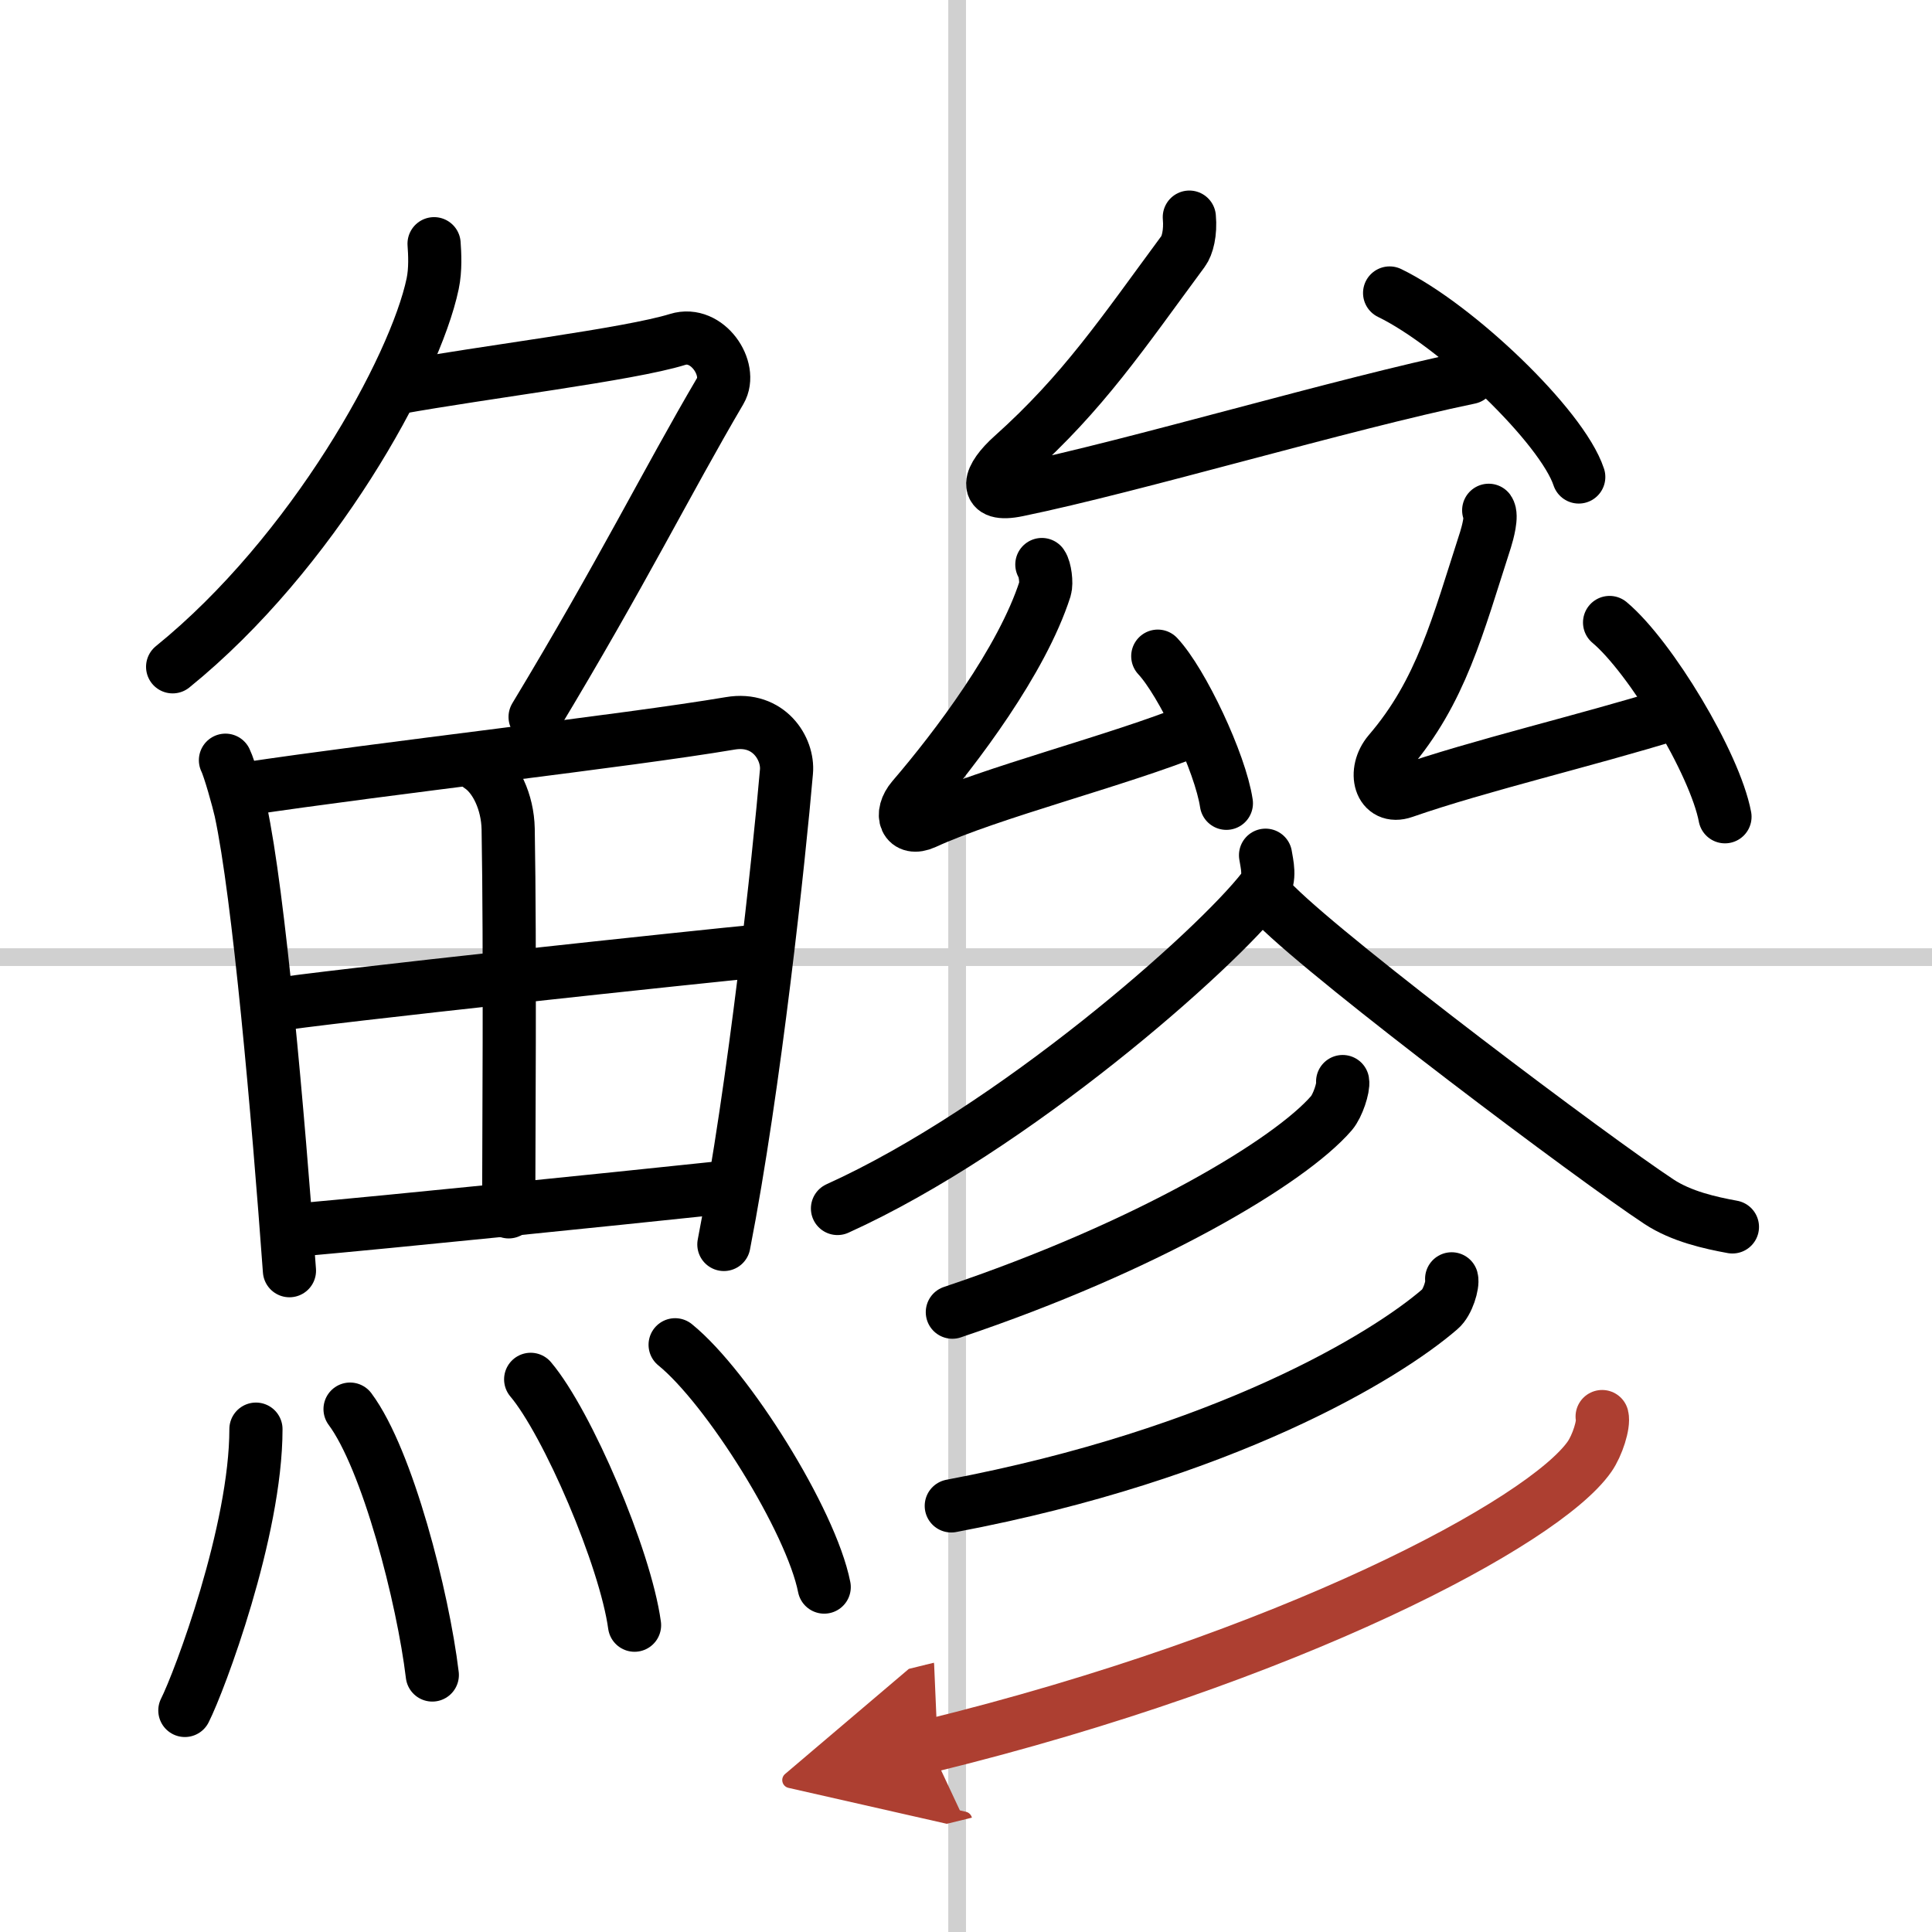 <svg width="400" height="400" viewBox="0 0 109 109" xmlns="http://www.w3.org/2000/svg"><defs><marker id="a" markerWidth="4" orient="auto" refX="1" refY="5" viewBox="0 0 10 10"><polyline points="0 0 10 5 0 10 1 5" fill="#ad3f31" stroke="#ad3f31"/></marker></defs><g fill="none" stroke="#000" stroke-linecap="round" stroke-linejoin="round" stroke-width="3"><rect width="100%" height="100%" fill="#fff" stroke="#fff"/><line x1="54" x2="54" y2="109" stroke="#d0d0d0" stroke-width="1"/><line x2="109" y1="54" y2="54" stroke="#d0d0d0" stroke-width="1"/><path d="m24.49 13.75c0.04 0.56 0.09 1.45-0.08 2.26-1 4.76-6.77 15.21-14.67 21.61"/><path d="M22.39,21.88C27.25,21,35.5,20,38.23,19.15c1.68-0.52,3.13,1.67,2.41,2.9c-3.05,5.19-5.48,10.16-10.45,18.4"/><path d="m12.72 42.89c0.23 0.46 0.73 2.27 0.86 2.85 1.02 4.72 2.11 17.14 2.75 25.95"/><path d="m13.78 44.52c7.92-1.19 21.51-2.71 27.42-3.71 2.17-0.37 3.29 1.43 3.17 2.73-0.41 4.76-1.79 17.76-3.53 26.67"/><path d="m27.06 43.23c0.9 0.59 1.58 2.01 1.61 3.54 0.12 6.73 0.03 18.27 0.03 21.6"/><path d="m15.26 56.73c2.58-0.46 25.26-2.87 27.39-3.06"/><path d="m16.73 69.4c5.71-0.51 16.61-1.62 24.49-2.45"/><path d="m14.44 80.63c0 5.75-3.18 14.23-4.01 15.87"/><path d="m19.75 79.5c2.11 2.83 4.11 10.6 4.64 15"/><path d="m29.94 77.82c2.07 2.45 5.34 10.07 5.86 13.87"/><path d="m38.09 75.87c2.97 2.41 7.67 9.92 8.41 13.67"/><path d="m67.1 12.25c0.08 0.88-0.11 1.61-0.35 1.93-3.44 4.66-5.63 7.95-9.64 11.54-1.33 1.19-1.71 2.35 0.3 1.93 6.57-1.35 18.36-4.87 25.5-6.35"/><path d="m78.4 16.53c3.77 1.83 9.73 7.53 10.67 10.38"/><path d="m58.78 31.85c0.18 0.25 0.28 1.05 0.18 1.37-1.3 4.05-5.03 8.98-7.47 11.82-0.77 0.9-0.4 1.87 0.68 1.38 3.71-1.71 10.92-3.51 15.25-5.27"/><path d="m65.32 37.02c1.37 1.46 3.53 6.02 3.87 8.3"/><path d="m83.99 28.79c0.21 0.3-0.06 1.27-0.18 1.66-1.58 4.89-2.5 8.56-5.44 11.99-0.93 1.09-0.51 2.7 0.83 2.23 4.28-1.49 10.2-2.86 15.24-4.42"/><path d="m90.81 35.12c2.3 1.93 5.94 7.95 6.51 10.96"/><path d="m71.4 48.25c0.07 0.47 0.31 1.31-0.13 1.89-2.69 3.48-14.1 13.55-24.02 18.04"/><path d="m71.98 51.09c3.37 3.34 17.9 14.26 21.62 16.71 1.26 0.83 2.88 1.19 4.14 1.42"/><path d="m75.75 61.02c0.06 0.32-0.27 1.36-0.63 1.78-2.35 2.72-10.34 7.52-21.39 11.23"/><path d="m81.9 72.15c0.08 0.3-0.21 1.33-0.66 1.71-3.06 2.65-12.14 8.18-27.57 11.1"/><path d="m90.39 79.92c0.11 0.44-0.27 1.63-0.71 2.26-2.58 3.7-16.92 11.34-37.23 16.32" marker-end="url(#a)" stroke="#ad3f31"/></g></svg>
